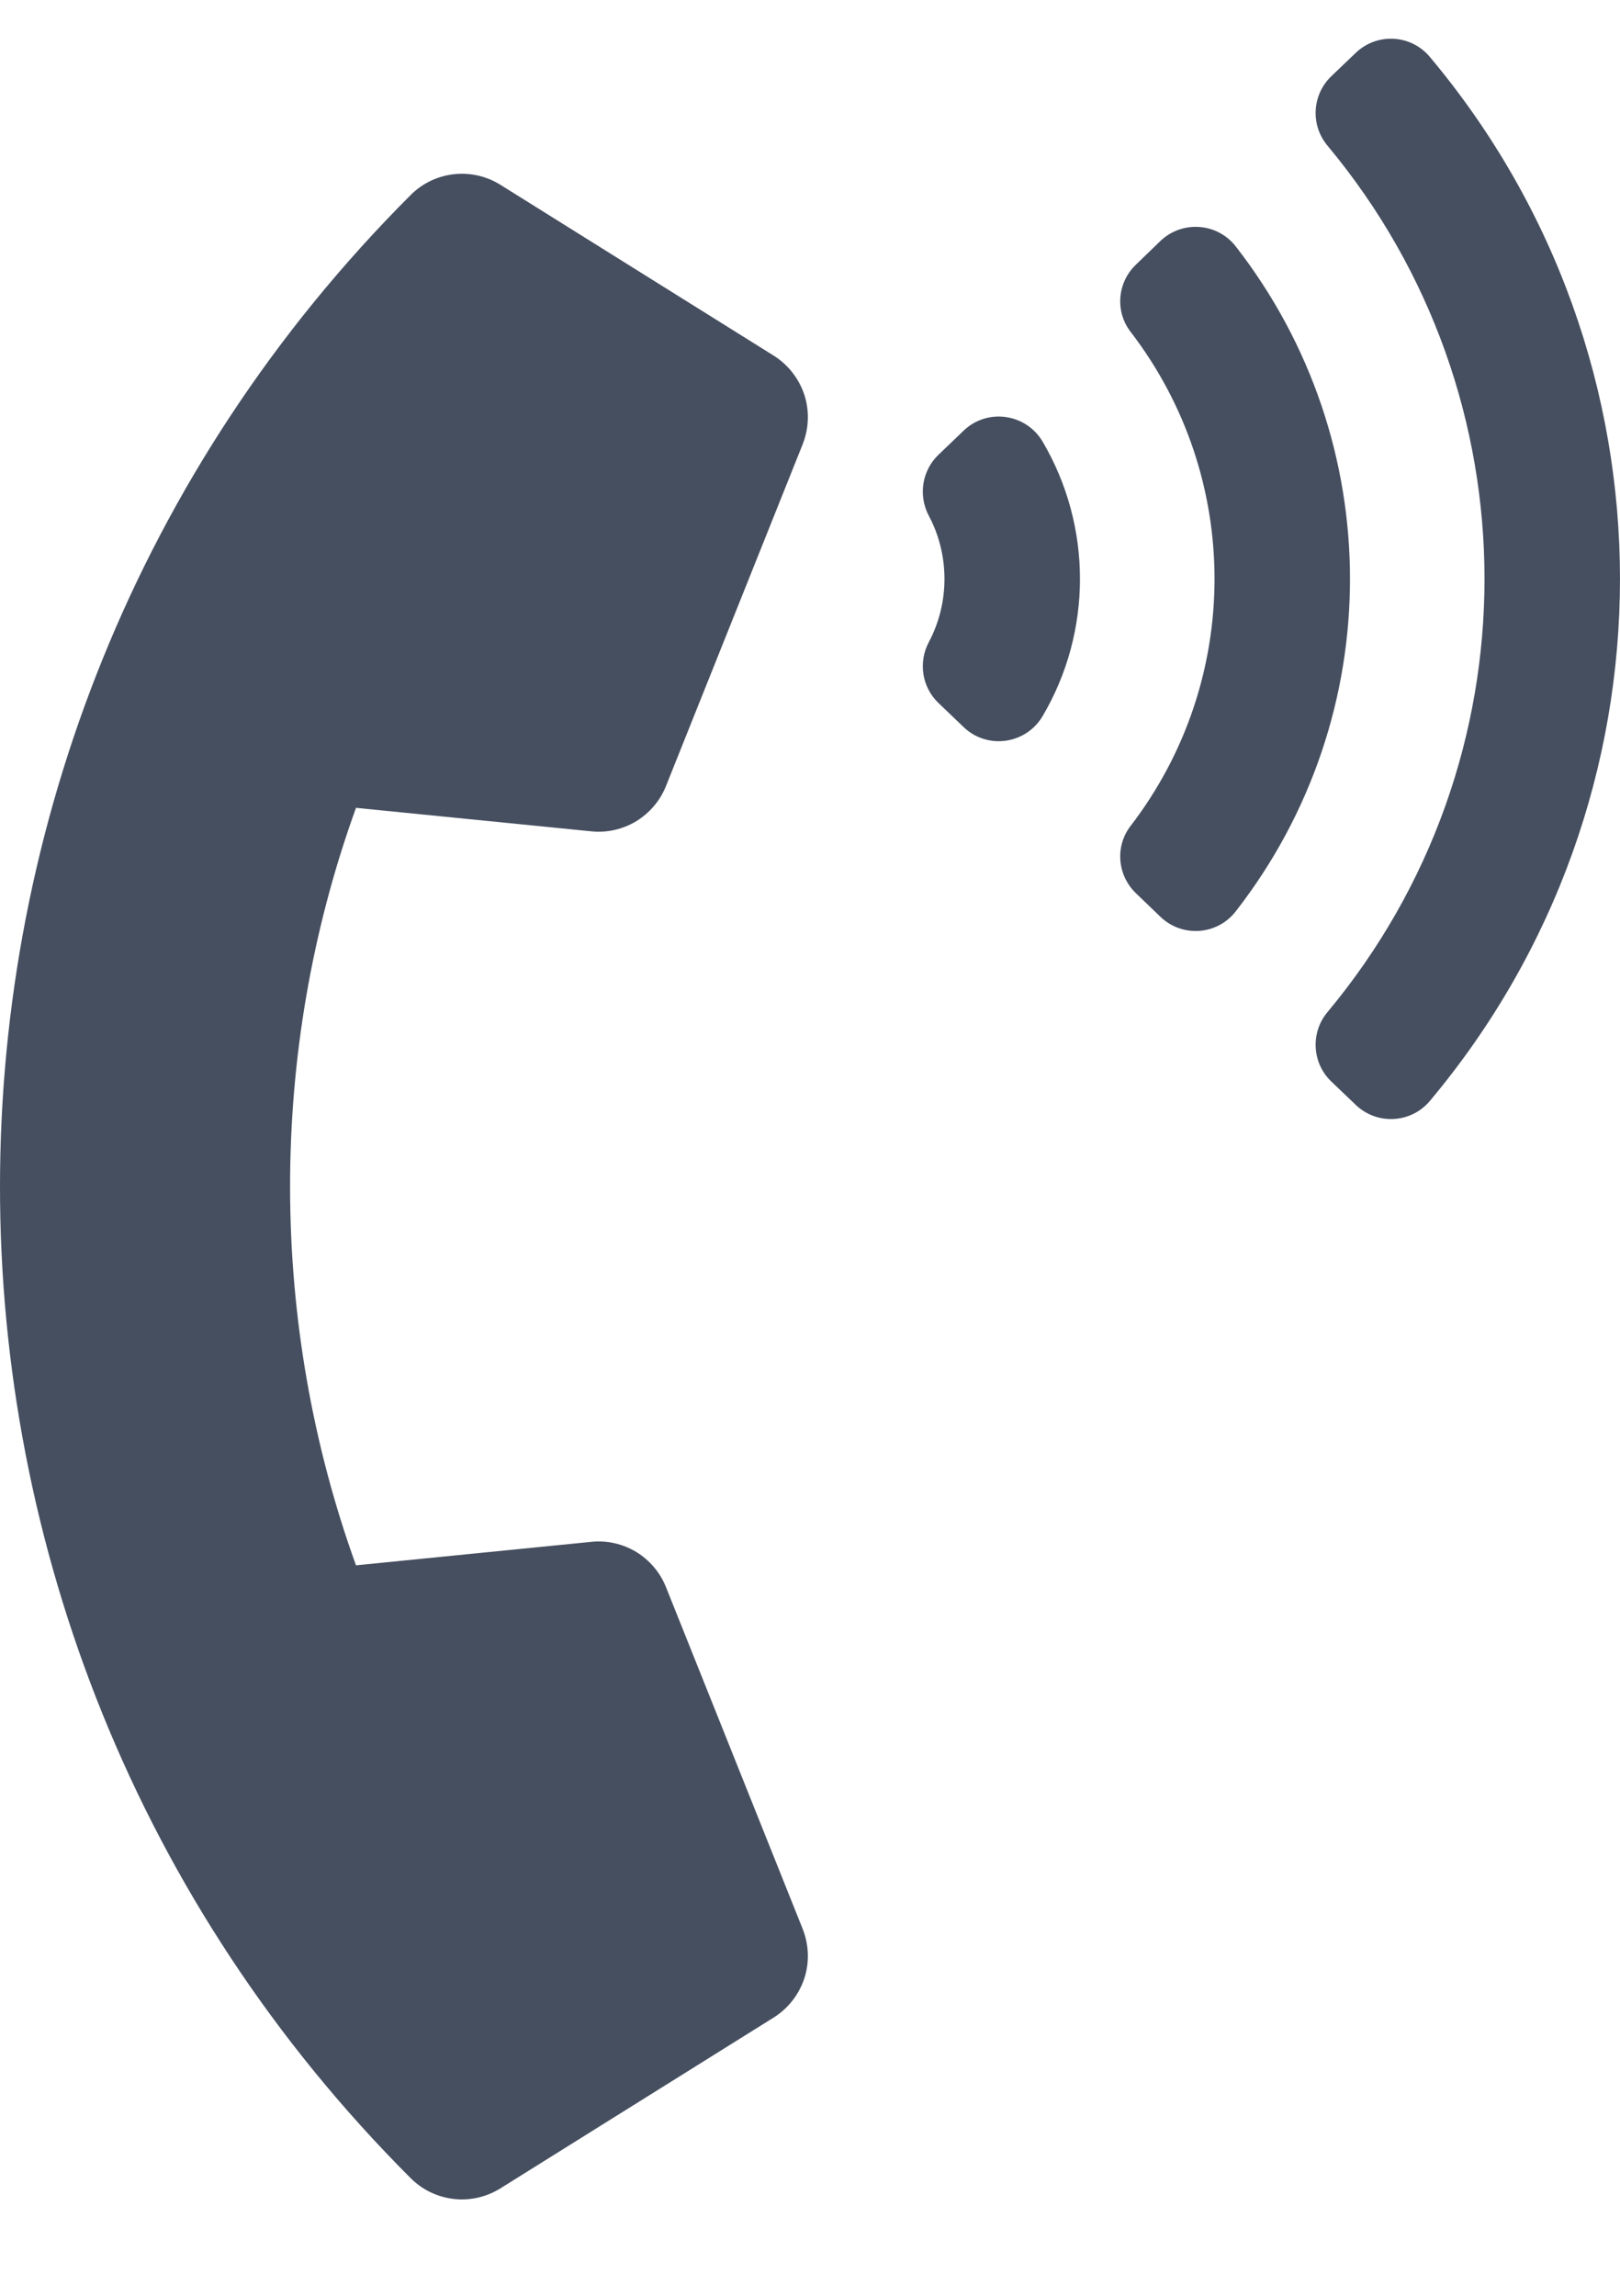 <svg width="12" height="17" viewBox="0 0 12 17" fill="none" xmlns="http://www.w3.org/2000/svg">
<path d="M3.042 16.129C-1.017 12.071 -1.011 5.496 3.042 1.444C3.22 1.266 3.496 1.237 3.706 1.368L5.732 2.634C5.838 2.701 5.918 2.803 5.958 2.923C5.997 3.043 5.992 3.172 5.946 3.289L4.933 5.821C4.89 5.929 4.812 6.02 4.713 6.081C4.613 6.141 4.497 6.168 4.381 6.156L2.637 5.982C1.979 7.802 1.993 9.809 2.637 11.591L4.381 11.417C4.497 11.405 4.613 11.432 4.713 11.492C4.812 11.553 4.89 11.644 4.933 11.752L5.946 14.284C5.992 14.401 5.997 14.531 5.958 14.65C5.918 14.77 5.838 14.872 5.732 14.939L3.706 16.205C3.603 16.269 3.481 16.297 3.361 16.283C3.24 16.269 3.128 16.215 3.042 16.129ZM7.723 3.27C8.092 3.897 8.092 4.677 7.723 5.303C7.599 5.512 7.313 5.552 7.138 5.384L6.951 5.205C6.829 5.088 6.801 4.904 6.88 4.755C6.957 4.61 6.996 4.45 6.996 4.287C6.996 4.124 6.957 3.963 6.88 3.819C6.801 3.669 6.829 3.486 6.951 3.368L7.138 3.189C7.313 3.021 7.599 3.061 7.723 3.27ZM10.591 0.421C12.47 2.658 12.469 5.917 10.591 8.153C10.451 8.319 10.2 8.332 10.043 8.182L9.861 8.008C9.719 7.872 9.706 7.648 9.832 7.496C11.385 5.636 11.384 2.936 9.832 1.077C9.706 0.925 9.719 0.702 9.861 0.565L10.043 0.391C10.2 0.241 10.451 0.254 10.591 0.421ZM9.154 1.825C10.281 3.273 10.283 5.298 9.154 6.748C9.017 6.925 8.758 6.944 8.596 6.789L8.415 6.615C8.277 6.483 8.258 6.268 8.374 6.117C9.204 5.037 9.204 3.536 8.374 2.456C8.258 2.305 8.277 2.09 8.415 1.959L8.596 1.784C8.758 1.63 9.017 1.649 9.154 1.825Z" fill="#464F60"/>
</svg>
